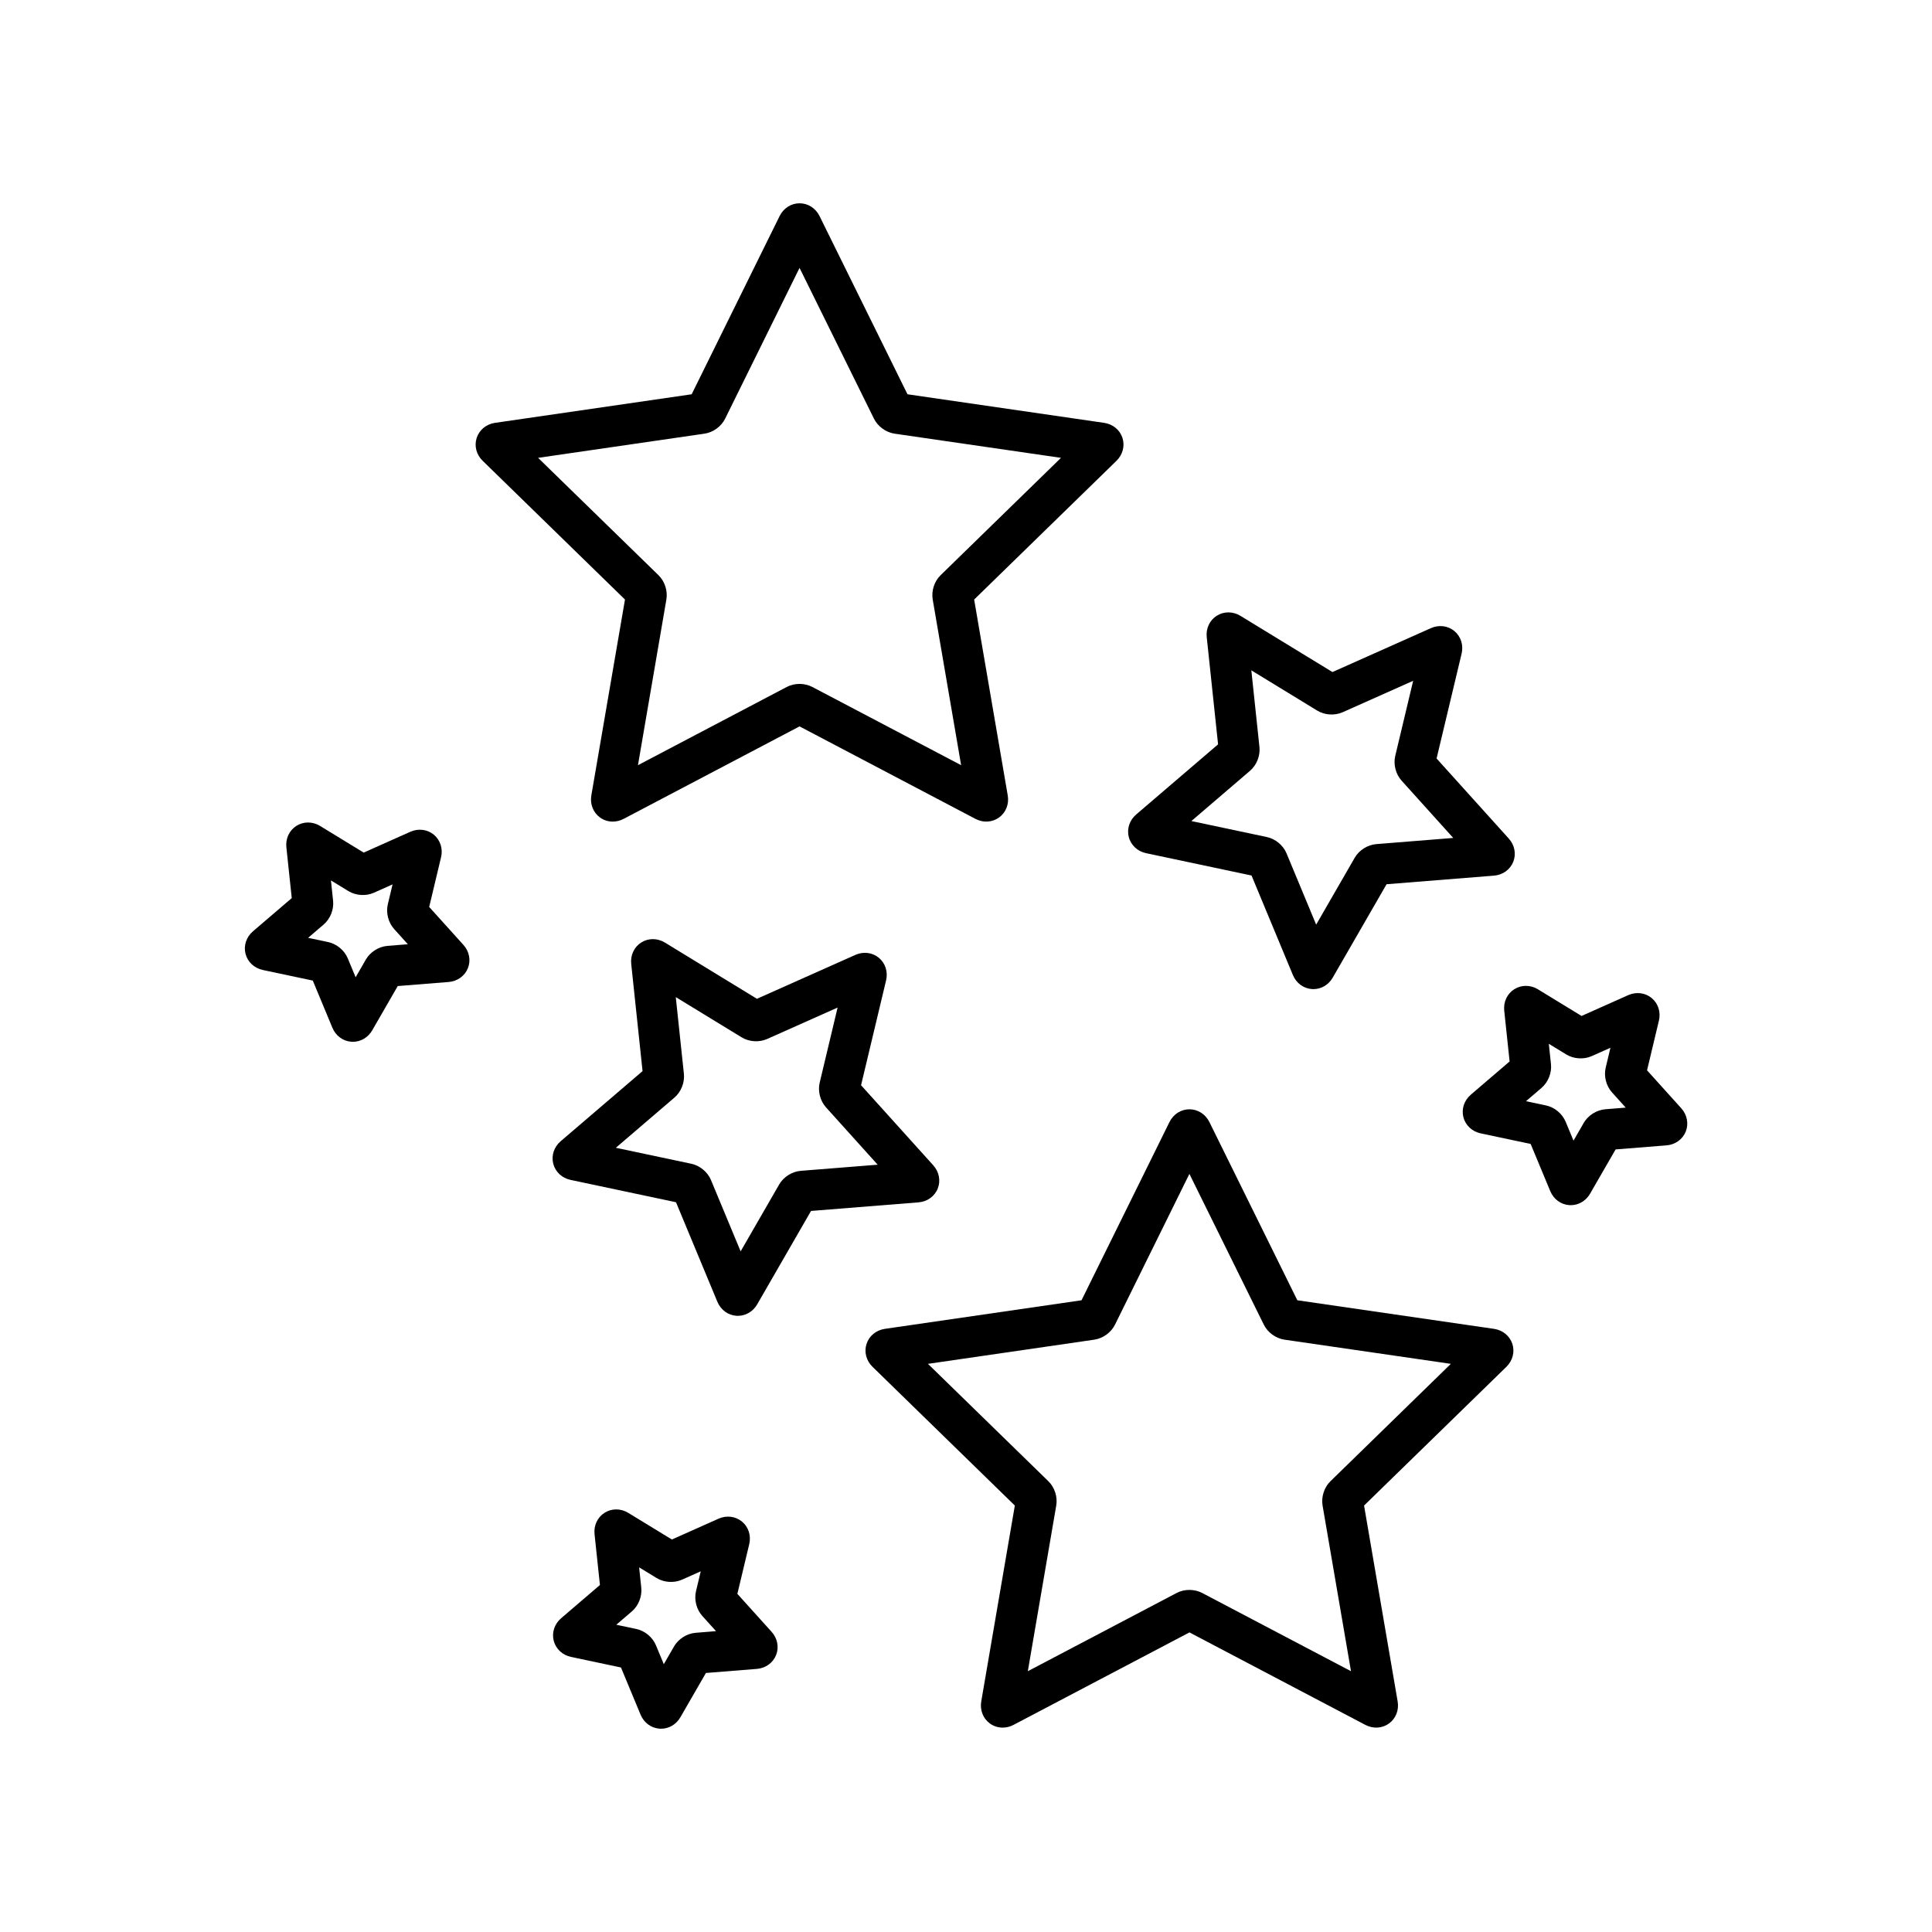 <?xml version="1.0" encoding="UTF-8"?>
<!-- Uploaded to: SVG Repo, www.svgrepo.com, Generator: SVG Repo Mixer Tools -->
<svg fill="#000000" width="800px" height="800px" version="1.1" viewBox="144 144 512 512" xmlns="http://www.w3.org/2000/svg">
 <g>
  <path d="m300.71 354.79c-0.395 2.293 0.484 4.535 2.289 5.848 1 0.727 2.184 1.094 3.391 1.094 0.973 0 1.957-0.238 2.875-0.723l46.621-24.508 46.617 24.508c2.059 1.082 4.461 0.941 6.266-0.371 1.809-1.312 2.688-3.551 2.293-5.844l-8.902-51.91 37.719-36.766c1.664-1.625 2.269-3.949 1.582-6.074-0.691-2.125-2.547-3.648-4.848-3.984l-52.121-7.574-23.309-47.234c-1.031-2.086-3.055-3.379-5.289-3.379h-0.004c-2.231 0-4.258 1.297-5.285 3.383l-23.309 47.23-52.121 7.574c-2.301 0.336-4.16 1.859-4.848 3.984-0.691 2.125-0.086 4.449 1.582 6.074l37.715 36.766zm-14.109-89.457 44.086-6.406c2.301-0.336 4.453-1.898 5.484-3.984l19.715-39.949 19.715 39.945c1.027 2.086 3.184 3.652 5.484 3.988l44.086 6.406-31.898 31.094c-1.668 1.621-2.488 4.152-2.098 6.449l7.531 43.906-39.434-20.73c-2.059-1.082-4.719-1.082-6.777 0l-39.434 20.73 7.531-43.906c0.395-2.293-0.426-4.828-2.094-6.449z"/>
  <path d="m539.93 496.16-52.121-7.574-23.309-47.234c-1.031-2.086-3.055-3.379-5.289-3.379h-0.004c-2.231 0-4.258 1.297-5.285 3.383l-23.309 47.23-52.121 7.574c-2.301 0.336-4.16 1.859-4.848 3.984-0.691 2.125-0.086 4.449 1.582 6.074l37.715 36.766-8.902 51.91c-0.395 2.293 0.484 4.535 2.289 5.848 1 0.727 2.184 1.094 3.391 1.094 0.973 0 1.957-0.238 2.875-0.723l46.621-24.508 46.617 24.508c2.059 1.082 4.461 0.941 6.266-0.371 1.809-1.312 2.688-3.551 2.293-5.844l-8.902-51.91 37.719-36.766c1.664-1.625 2.269-3.949 1.582-6.074-0.699-2.125-2.559-3.652-4.859-3.988zm-43.336 40.371c-1.668 1.621-2.488 4.152-2.098 6.449l7.531 43.906-39.434-20.73c-2.059-1.082-4.719-1.082-6.777 0l-39.434 20.73 7.531-43.906c0.395-2.293-0.426-4.828-2.094-6.449l-31.902-31.098 44.086-6.406c2.301-0.336 4.453-1.898 5.484-3.984l19.715-39.949 19.715 39.945c1.027 2.086 3.184 3.652 5.484 3.988l44.086 6.406z"/>
  <path d="m447.72 370.1 27.949 5.922 10.965 26.379c0.891 2.148 2.832 3.57 5.059 3.715 0.125 0.008 0.25 0.012 0.371 0.012 2.09 0 4.027-1.141 5.125-3.047l14.266-24.75 28.477-2.277c2.316-0.188 4.269-1.59 5.098-3.664 0.824-2.074 0.371-4.438-1.188-6.164l-19.133-21.219 6.633-27.785c0.539-2.262-0.191-4.555-1.91-5.981s-4.106-1.723-6.227-0.777l-26.09 11.637-24.379-14.895c-1.984-1.211-4.391-1.223-6.277-0.031-1.887 1.195-2.906 3.371-2.66 5.684l3.004 28.406-21.695 18.578c-1.77 1.512-2.523 3.797-1.973 5.961 0.555 2.172 2.312 3.816 4.586 4.297zm27.543-21.824c1.766-1.512 2.746-3.984 2.504-6.297l-2.152-20.332 17.449 10.66c1.984 1.211 4.641 1.383 6.766 0.438l18.672-8.328-4.746 19.891c-0.539 2.262 0.121 4.84 1.676 6.566l13.691 15.188-20.383 1.633c-2.316 0.188-4.566 1.605-5.731 3.625l-10.211 17.715-7.852-18.883c-0.895-2.148-2.941-3.848-5.215-4.328l-20.004-4.238z"/>
  <path d="m392.51 458.98c0.824-2.074 0.371-4.438-1.188-6.164l-19.133-21.219 6.633-27.785c0.539-2.262-0.191-4.555-1.91-5.981s-4.106-1.723-6.227-0.777l-26.09 11.637-24.379-14.895c-1.984-1.211-4.391-1.223-6.277-0.031-1.887 1.195-2.906 3.371-2.66 5.684l3.004 28.406-21.695 18.578c-1.77 1.512-2.523 3.797-1.973 5.961 0.551 2.164 2.309 3.809 4.582 4.289l27.949 5.922 10.965 26.379c0.891 2.148 2.832 3.57 5.059 3.715 0.125 0.008 0.25 0.012 0.371 0.012 2.09 0 4.027-1.141 5.125-3.047l14.266-24.75 28.477-2.277c2.324-0.18 4.277-1.582 5.102-3.656zm-36.293-4.699c-2.316 0.188-4.566 1.605-5.731 3.625l-10.211 17.715-7.852-18.883c-0.895-2.148-2.941-3.848-5.215-4.328l-20.004-4.238 15.531-13.301c1.766-1.512 2.746-3.984 2.504-6.297l-2.152-20.332 17.449 10.66c1.984 1.211 4.641 1.383 6.766 0.438l18.672-8.328-4.746 19.891c-0.539 2.262 0.121 4.84 1.676 6.566l13.691 15.188z"/>
  <path d="m257.74 384.35 3.144-13.168c0.539-2.262-0.191-4.551-1.91-5.977s-4.106-1.723-6.227-0.777l-12.363 5.516-11.555-7.059c-1.984-1.211-4.391-1.223-6.273-0.027-1.887 1.191-2.906 3.371-2.664 5.68l1.426 13.465-10.281 8.805c-1.766 1.512-2.519 3.797-1.969 5.957 0.551 2.164 2.309 3.809 4.582 4.293l13.242 2.805 5.195 12.5c0.891 2.148 2.828 3.57 5.059 3.715 0.125 0.008 0.25 0.012 0.375 0.012 2.086 0 4.027-1.141 5.125-3.047l6.762-11.727 13.496-1.078c2.316-0.188 4.269-1.59 5.098-3.664 0.824-2.074 0.371-4.438-1.188-6.164zm-11.059 10.32c-2.32 0.188-4.57 1.609-5.731 3.625l-2.703 4.691-2.078-5c-0.891-2.148-2.938-3.848-5.215-4.332l-5.297-1.121 4.113-3.523c1.77-1.516 2.75-3.988 2.504-6.301l-0.57-5.387 4.625 2.824c1.984 1.211 4.641 1.383 6.762 0.434l4.945-2.207-1.258 5.269c-0.539 2.262 0.121 4.84 1.676 6.566l3.629 4.023z"/>
  <path d="m589.55 437.7-9.066-10.055 3.144-13.168c0.539-2.262-0.191-4.551-1.91-5.977s-4.106-1.723-6.227-0.777l-12.363 5.516-11.555-7.059c-1.984-1.211-4.391-1.223-6.273-0.027-1.887 1.191-2.906 3.371-2.664 5.68l1.426 13.465-10.281 8.805c-1.766 1.512-2.519 3.797-1.969 5.957 0.551 2.164 2.309 3.809 4.582 4.293l13.242 2.805 5.195 12.5c0.891 2.148 2.828 3.57 5.059 3.715 0.125 0.008 0.25 0.012 0.375 0.012 2.086 0 4.027-1.141 5.125-3.047l6.762-11.727 13.496-1.078c2.316-0.188 4.269-1.59 5.098-3.664 0.816-2.082 0.363-4.441-1.195-6.168zm-20.121 0.266c-2.32 0.188-4.57 1.609-5.731 3.625l-2.703 4.691-2.078-5c-0.891-2.148-2.938-3.848-5.215-4.332l-5.297-1.121 4.113-3.523c1.77-1.516 2.75-3.988 2.504-6.301l-0.57-5.387 4.625 2.824c1.984 1.211 4.641 1.383 6.762 0.434l4.945-2.207-1.258 5.269c-0.539 2.262 0.121 4.84 1.676 6.566l3.629 4.023z"/>
  <path d="m339.41 566.39 3.144-13.168c0.539-2.262-0.191-4.551-1.91-5.977-1.719-1.426-4.106-1.723-6.227-0.777l-12.363 5.516-11.555-7.059c-1.984-1.211-4.391-1.223-6.273-0.027-1.887 1.191-2.906 3.371-2.664 5.68l1.426 13.465-10.281 8.805c-1.766 1.512-2.519 3.797-1.969 5.957 0.551 2.164 2.309 3.809 4.582 4.293l13.242 2.805 5.195 12.5c0.891 2.148 2.828 3.57 5.059 3.715 0.125 0.008 0.25 0.012 0.375 0.012 2.086 0 4.027-1.141 5.125-3.047l6.762-11.727 13.496-1.078c2.316-0.188 4.269-1.59 5.098-3.664 0.824-2.074 0.371-4.438-1.188-6.164zm-11.059 10.32c-2.32 0.188-4.57 1.609-5.731 3.625l-2.703 4.691-2.078-5c-0.891-2.148-2.938-3.848-5.215-4.332l-5.297-1.121 4.113-3.523c1.77-1.516 2.75-3.988 2.504-6.301l-0.57-5.387 4.625 2.824c1.984 1.211 4.641 1.383 6.762 0.434l4.945-2.207-1.258 5.269c-0.539 2.262 0.121 4.84 1.676 6.566l3.629 4.023z"/>
 </g>
</svg>